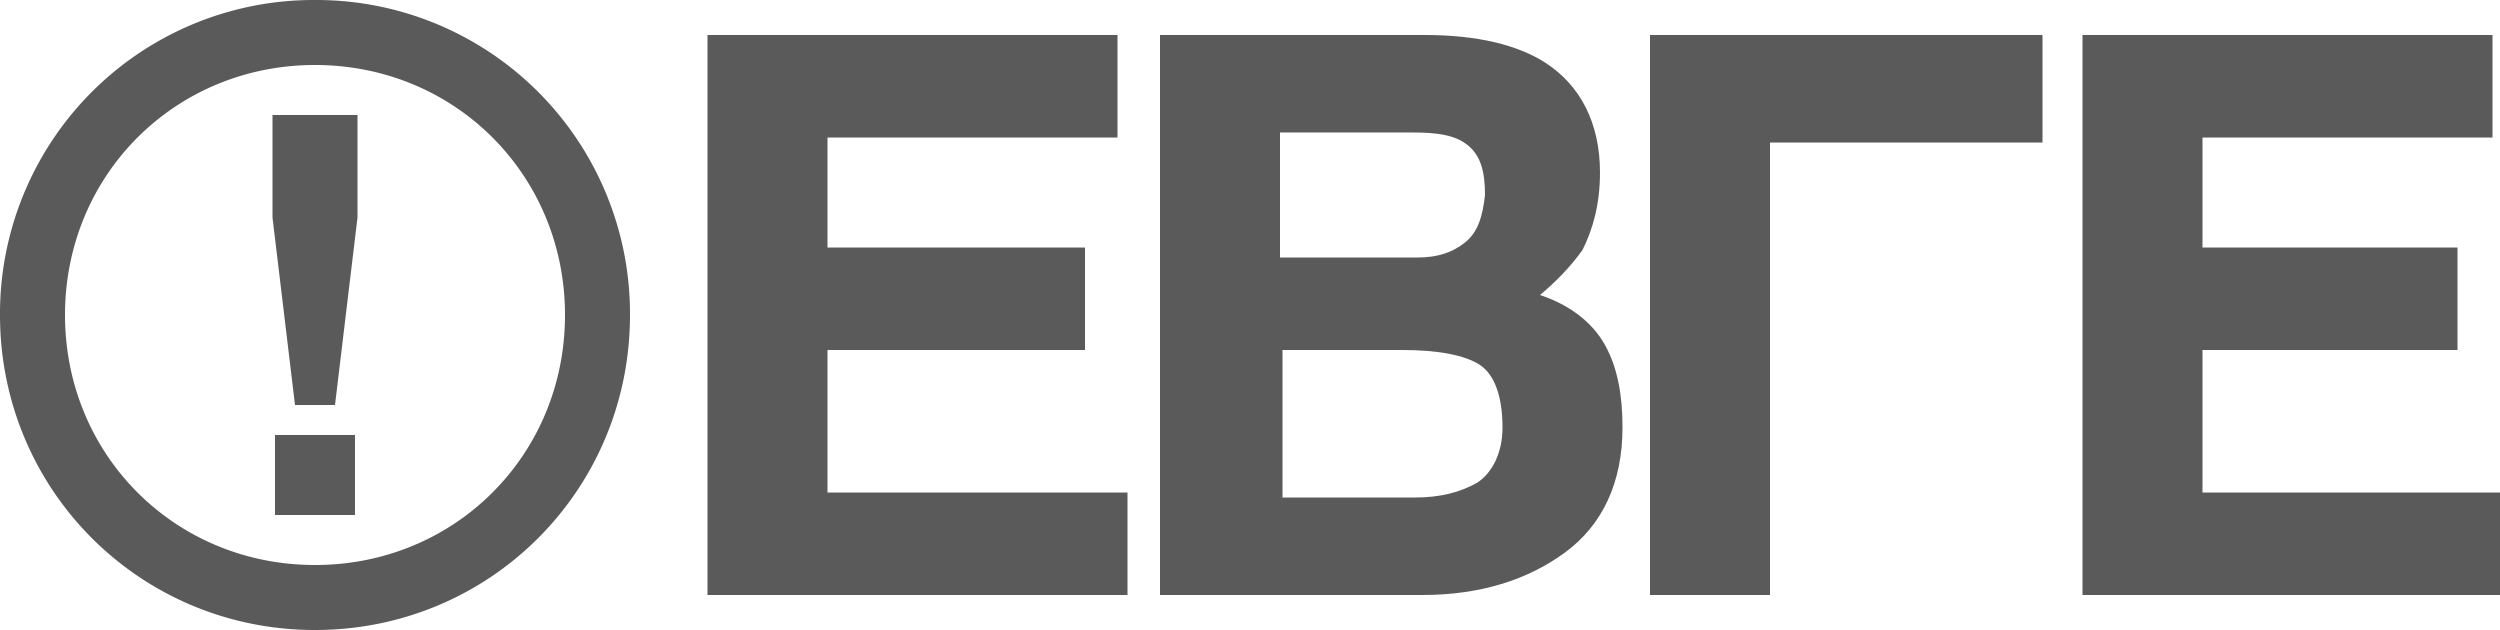<svg xmlns="http://www.w3.org/2000/svg" width="204" height="51.408" viewBox="204 370.296 204 51.408"><g fill="#5A5A5A"><path d="M261.732 373.152h33.456v8.364h-23.665v8.976h21.013v8.364h-21.013v11.628h24.481v8.364h-34.272zM308.448 410.892h11.016c2.04 0 3.672-.407 5.101-1.224 1.224-.816 2.039-2.448 2.039-4.488 0-2.447-.611-4.283-1.836-5.1-1.224-.816-3.468-1.224-6.323-1.224h-9.792v12.035h-.205zm0-19.583h11.22c1.632 0 2.856-.408 3.876-1.225 1.021-.816 1.428-2.04 1.632-3.876 0-2.04-.408-3.265-1.428-4.08-1.021-.815-2.448-1.021-4.488-1.021h-10.812v10.202zm-9.792-18.157h21.624c4.284 0 7.548.815 9.792 2.244 2.855 1.836 4.487 4.896 4.487 8.976 0 2.651-.611 4.692-1.428 6.323-1.02 1.429-2.244 2.652-3.468 3.673 2.448.815 4.284 2.244 5.304 4.08 1.021 1.836 1.429 4.08 1.429 6.731 0 4.488-1.633 7.956-4.692 10.2-3.061 2.244-6.937 3.468-11.628 3.468h-21.42v-45.695zM338.64 373.152h32.028v8.772h-22.236v36.924h-9.792zM373.932 373.152h33.456v8.364h-23.664v8.976h20.808v8.364h-20.808v11.628H408v8.364h-34.068zM226.44 405.792h6.528v6.528h-6.528v-6.528zm-.204-26.112h6.936v8.364l-1.836 15.3h-3.264l-1.836-15.3v-8.364z"/><path d="M244.188 410.484c-3.672 3.672-8.771 5.916-14.483 5.916s-10.812-2.244-14.484-5.916c-3.672-3.672-5.916-8.772-5.916-14.484s2.244-10.813 5.916-14.484c3.672-3.672 8.772-5.916 14.484-5.916s10.812 2.244 14.483 5.916 5.916 8.772 5.916 14.484-2.245 10.813-5.916 14.484m-14.484-40.188A25.598 25.598 0 0 0 204 396c0 14.28 11.424 25.704 25.704 25.704S255.408 410.28 255.408 396a25.598 25.598 0 0 0-25.704-25.704"/></g></svg>